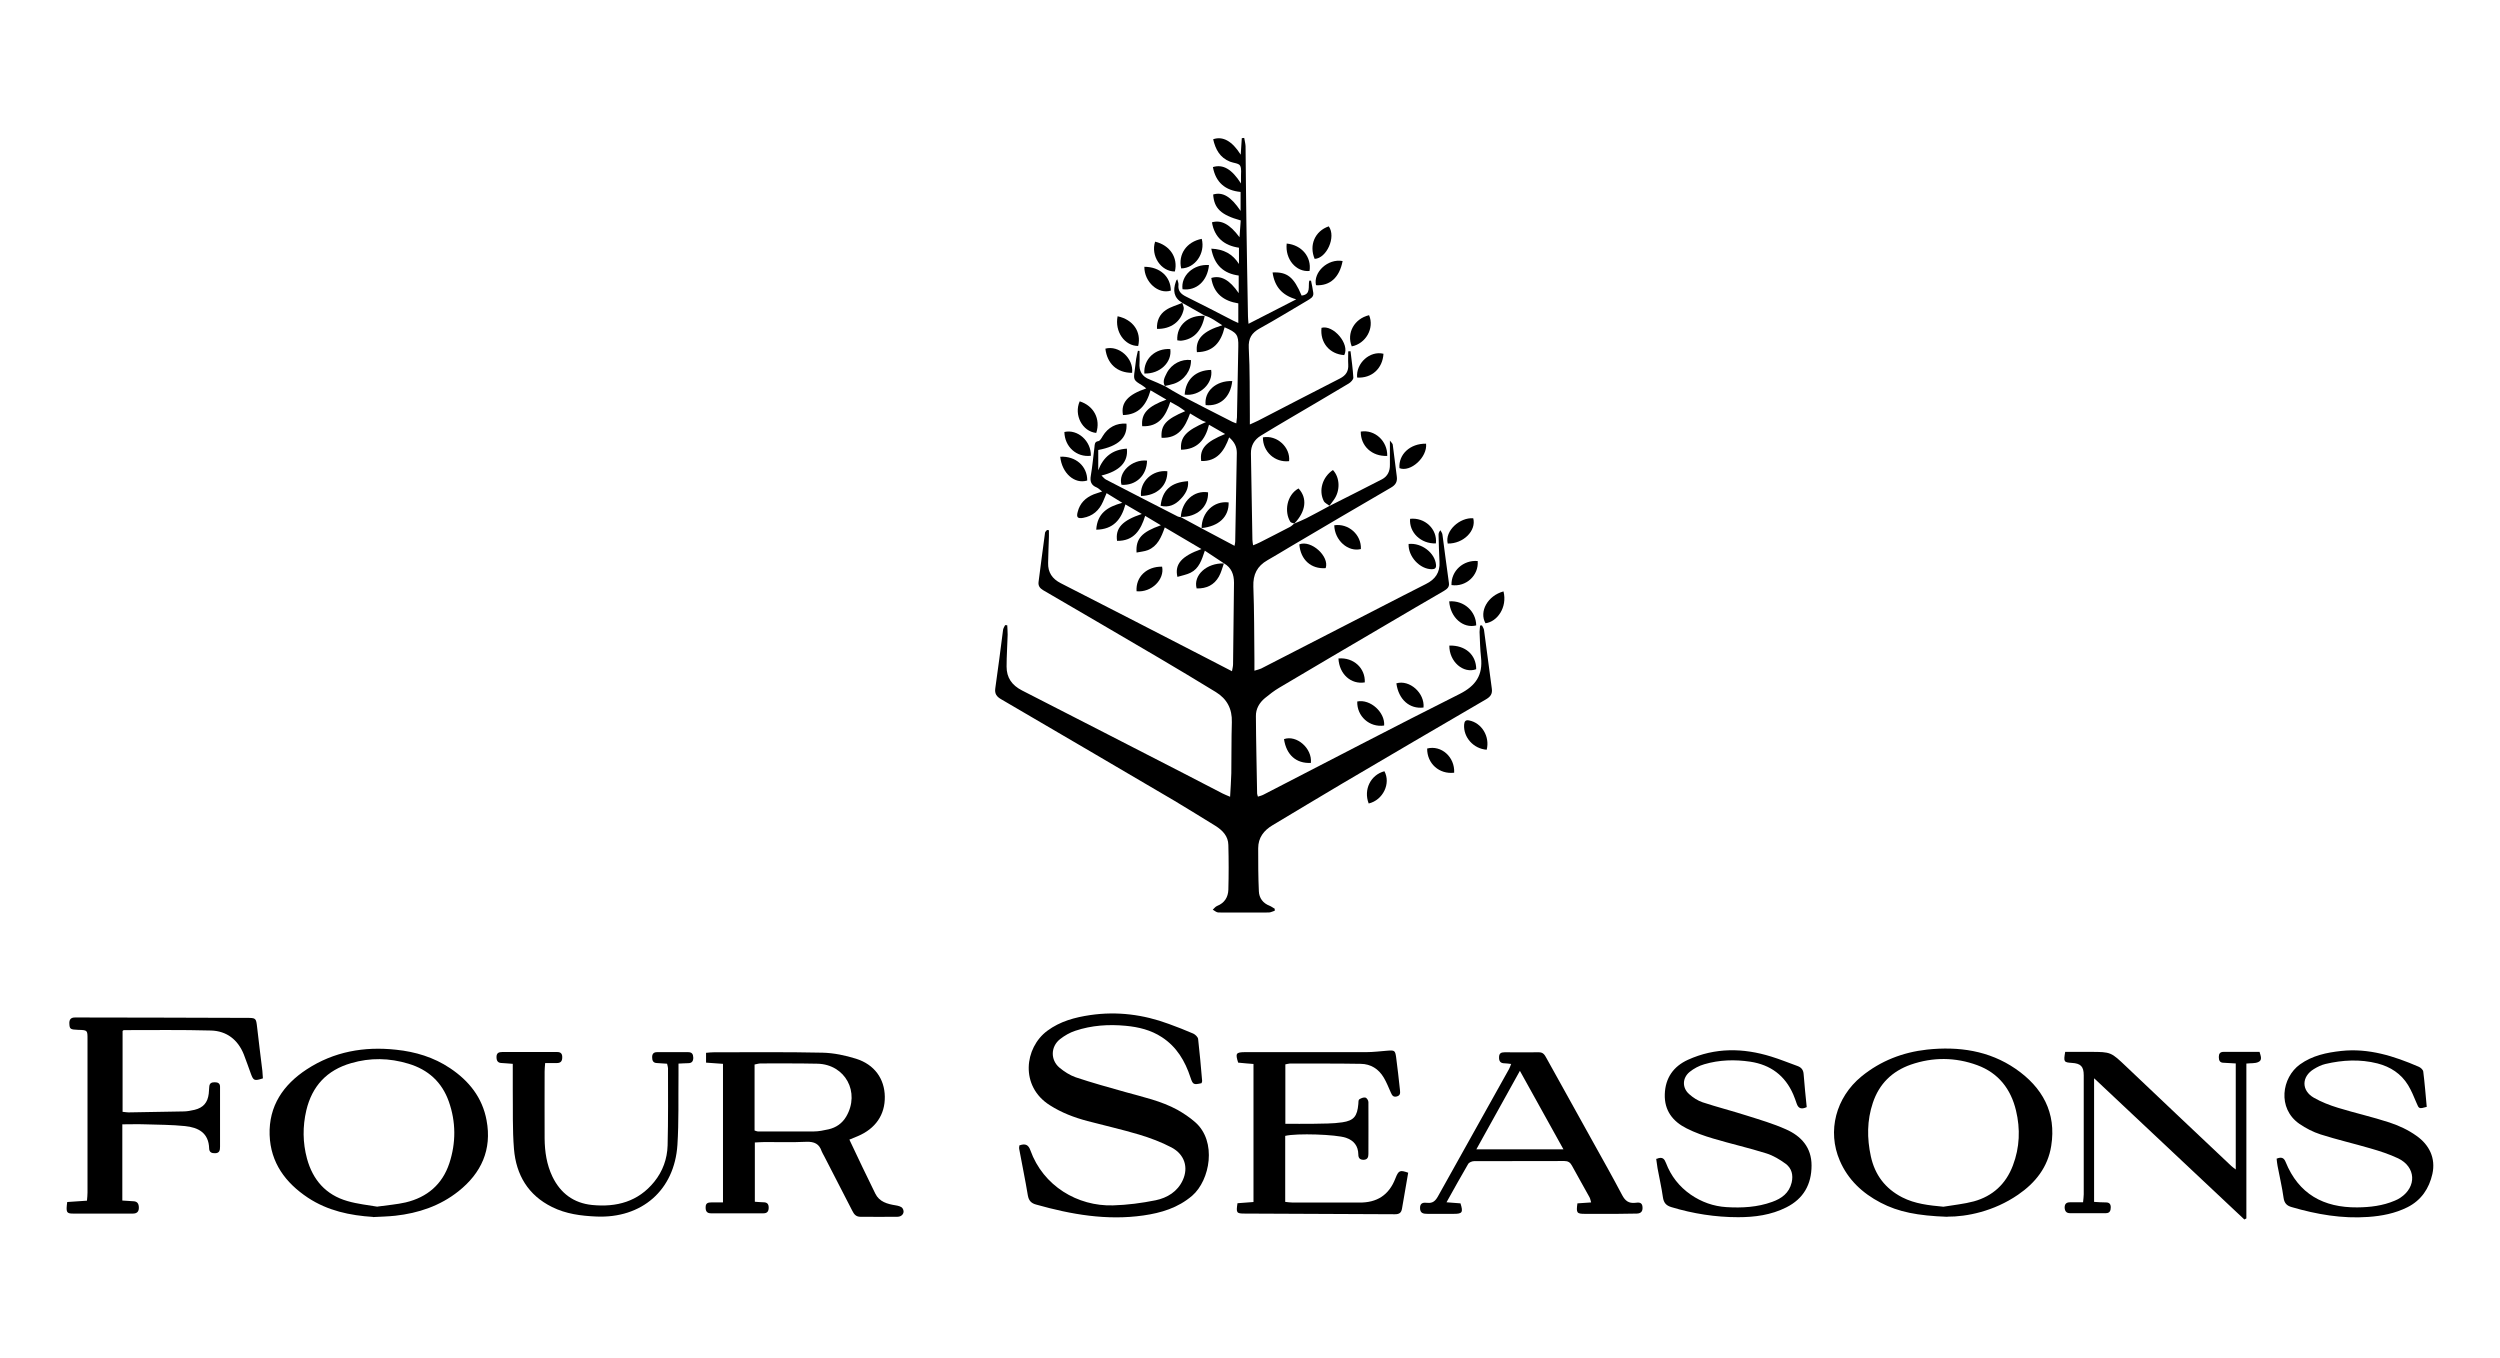 <?xml version="1.0" encoding="UTF-8"?> <svg xmlns="http://www.w3.org/2000/svg" id="Calque_1" data-name="Calque 1" viewBox="0 0 186 101"><defs><style> .cls-1 { fill: #000; stroke-width: 0px; } </style></defs><path class="cls-1" d="M86.66,28.72c.4.24.8.49,1.22.71,1.26.66,2.53,1.3,3.8,1.95.08.04.18.07.3.12.02-.17.04-.31.05-.44.04-1.76.07-3.52.1-5.28.02-.87-.11-1.04-1.02-1.43-.26,1.09-.83,1.84-2.06,1.85-.12-.97.45-1.57,1.89-2-.47-.29-.84-.59-1.31-.72h0c-.56-.31-1.12-.63-1.69-.96h.01c-.63-.37-.69-.92-.47-1.55.02-.05.02-.11.11-.19.03.13.1.27.09.4-.06.48.2.71.59.9,1.17.58,2.33,1.18,3.49,1.78.1.05.21.09.37.17v-1.46c-1.08-.17-1.84-.73-2.01-1.89.71-.22,1.37.14,2.04,1.13v-1.31c-1.1-.15-1.81-.75-2.04-2,.93.04,1.58.39,2.06,1.14v-1.21c-1.09-.16-1.82-.75-2.01-1.89.69-.2,1.33.14,2.05,1.11.04-.49.06-.88.09-1.25-1.48-.41-1.98-.9-2.05-1.93.71-.21,1.32.15,2.04,1.22v-1.41c-1.14-.11-1.85-.71-2.06-1.85.75-.23,1.41.15,2.09,1.22,0-.21,0-.34,0-.46-.01-.29.06-.65-.07-.87-.11-.18-.49-.19-.74-.29-.76-.3-1.09-.92-1.26-1.67.71-.25,1.41.13,2.05,1.15.03-.46.06-.85.08-1.23.06,0,.12-.01.18-.02.03.2.09.41.1.61.02,1.82.03,3.64.06,5.47.03,2.4.08,4.79.12,7.19,0,.15.02.31.04.56,1.22-.63,2.39-1.23,3.55-1.82-1.05-.3-1.61-.94-1.76-2,1.09-.05,1.58.34,2.16,1.72.72-.08.47-.69.57-1.11h.13c.06.29.13.6.17.91.04.32-.22.43-.44.57-1.18.69-2.34,1.41-3.54,2.07-.61.34-.86.74-.82,1.47.09,1.66.06,3.33.08,4.99,0,.2,0,.39,0,.69.25-.12.44-.19.63-.29,2.02-1.04,4.04-2.1,6.07-3.13.45-.23.65-.54.62-1.04-.02-.33,0-.65,0-.98.06,0,.11,0,.17-.01.08.65.17,1.31.21,1.97,0,.14-.19.34-.34.43-1.46.88-2.93,1.73-4.4,2.6-.72.42-1.43.85-2.14,1.28-.49.3-.75.74-.74,1.33.04,2.14.07,4.28.11,6.42,0,.12.03.23.05.41.2-.08.36-.14.51-.22.74-.38,1.48-.75,2.22-1.14.12-.06.22-.16.32-.25,0,0,0,0,0,0,.3-.13.61-.25.91-.4.58-.29,1.14-.61,1.71-.91,0,0,0,0,0,0,1.31-.66,2.62-1.32,3.92-1.99.42-.22.6-.61.59-1.09,0-.57,0-1.13,0-1.79.1.13.19.21.21.29.11.78.19,1.57.3,2.36.06.41-.08.65-.45.86-2.48,1.44-4.96,2.9-7.43,4.36-.58.34-1.15.7-1.74,1.03-.77.44-1.08,1.06-1.05,1.96.07,1.82.06,3.64.08,5.47,0,.23,0,.47,0,.79.22-.07.37-.1.5-.16,3.53-1.81,7.05-3.62,10.57-5.43.56-.29,1.13-.58,1.69-.86.69-.34,1.06-.86,1.01-1.65-.04-.67-.05-1.34-.07-2.02,0-.1.03-.21.14-.33.05.11.14.21.15.33.16,1.2.31,2.39.48,3.59.05.33-.16.46-.38.6-1.44.84-2.88,1.67-4.31,2.52-2.65,1.55-5.29,3.11-7.94,4.68-.37.22-.72.49-1.06.77-.41.34-.68.8-.67,1.34.01,1.92.06,3.84.09,5.76,0,.06.03.11.06.23.15-.05.29-.08.42-.15,4.86-2.5,9.7-5.04,14.59-7.49,1.21-.61,1.73-1.41,1.59-2.71-.07-.63-.08-1.26-.11-1.9,0-.16.03-.32.04-.48.05,0,.09,0,.14-.01.05.11.13.22.15.33.2,1.45.38,2.91.58,4.36.06.4-.09.61-.43.81-3.58,2.08-7.15,4.18-10.72,6.28-1.72,1.01-3.43,2.06-5.15,3.08-.66.39-1.08.93-1.08,1.72,0,1.07,0,2.14.05,3.2.02.5.3.89.8,1.08.13.05.25.15.38.22,0,.05,0,.1,0,.15-.15.04-.3.13-.44.13-1.25,0-2.5.01-3.75,0-.14,0-.28-.13-.42-.21.11-.1.2-.23.33-.28.55-.22.81-.65.83-1.2.03-1.11.03-2.22,0-3.33-.01-.66-.43-1.09-.95-1.42-1.01-.62-2.02-1.25-3.04-1.86-4.3-2.53-8.61-5.05-12.92-7.57-.33-.19-.49-.41-.43-.81.21-1.45.39-2.9.58-4.36.02-.12.1-.23.15-.34.05,0,.1,0,.16.01.01.23.03.47.03.7-.02.79-.08,1.58-.08,2.37,0,.83.39,1.39,1.15,1.78,4.04,2.06,8.07,4.14,12.11,6.21.93.48,1.86.97,2.8,1.45.15.08.32.14.57.25.03-.63.08-1.19.09-1.75.02-1.27,0-2.54.04-3.8.03-.99-.36-1.73-1.19-2.24-1.4-.85-2.81-1.71-4.23-2.54-2.87-1.69-5.74-3.36-8.62-5.04-.25-.15-.38-.33-.34-.62.16-1.22.31-2.43.48-3.65.01-.08.09-.14.15-.21.05,0,.1.01.14.02,0,.16,0,.31,0,.47-.02.65-.05,1.31-.06,1.96-.02.71.31,1.19.94,1.51,3.67,1.87,7.33,3.76,11,5.65.56.29,1.12.58,1.74.9.04-.23.08-.37.08-.52.03-2.02.05-4.04.07-6.06,0-.62-.19-1.13-.75-1.45h0c-.46-.3-.91-.6-1.42-.94-.23.69-.43,1.33-1.06,1.64-.3.15-.65.21-.98.31-.22-.95.32-1.55,1.79-2.07-.93-.55-1.8-1.06-2.73-1.61-.26.74-.54,1.4-1.26,1.69-.26.1-.55.12-.84.18-.07-1.03.39-1.53,1.81-2.03-.39-.24-.74-.45-1.17-.7-.32,1.05-.84,1.88-2.09,1.86-.14-.95.39-1.52,1.84-2-.42-.25-.79-.46-1.22-.71-.3,1.12-.9,1.86-2.17,1.88.08-1.22.83-1.7,1.94-2-.44-.27-.78-.48-1.17-.72-.1.23-.18.42-.26.62-.29.67-.77,1.09-1.49,1.22-.4.07-.51-.04-.4-.44.16-.65.58-1.06,1.19-1.31.18-.07.37-.12.63-.21-.17-.13-.27-.24-.4-.3-.43-.17-.52-.47-.44-.9.12-.7.18-1.41.27-2.12.02-.18,0-.39.29-.43.12-.02.24-.23.32-.37.39-.65,1.02-.99,1.77-.93.08,1.04-.6,1.68-2.1,1.96v1.51c.38-1,1.06-1.54,2.13-1.61.11.99-.53,1.67-1.89,2,.13.12.22.25.35.31,1.77.92,3.55,1.83,5.33,2.74.07.03.15.04.23.05,0,0,0,0,0,0,.52.28,1.04.56,1.56.84h0c.8.42,1.59.84,2.43,1.29.03-.17.05-.24.05-.32.04-2.2.08-4.4.12-6.59,0-.45-.16-.8-.57-1.16-.36,1-.89,1.8-2.08,1.76-.13-.91.34-1.43,1.78-2.01-.41-.24-.77-.45-1.2-.69-.28,1.14-.88,1.84-2.08,1.86-.07-.94.36-1.42,1.86-2.06-.14-.05-.22-.07-.29-.11-.29-.16-.58-.34-.9-.53-.37,1.04-.87,1.87-2.12,1.81-.06-.95.32-1.37,1.76-1.98-.17-.12-.33-.24-.49-.34-.18-.11-.37-.21-.62-.35-.34,1.06-.85,1.87-2.09,1.81-.09-.94.4-1.47,1.8-1.98-.42-.25-.77-.45-1.18-.69-.31,1.1-.88,1.82-2.05,1.84-.17-.92.36-1.52,1.73-1.98-.12-.09-.21-.18-.32-.24-.61-.36-.64-.41-.54-1.08.04-.29.07-.59.11-.88.03-.2.09-.4.13-.6.04,0,.08,0,.12.01,0,.29.02.59,0,.88-.05.61.18,1.03.77,1.25.39.15.76.33,1.13.5h-.01Z"></path><path class="cls-1" d="M75.87,85.21c.42-.15.65-.03.79.37.95,2.66,3.52,4.18,6.15,4.1,1.06-.03,2.13-.17,3.17-.38.86-.18,1.63-.64,2.02-1.5.43-.94.14-1.91-.84-2.43-.76-.4-1.59-.71-2.42-.96-1.27-.38-2.57-.67-3.85-1.01-.98-.26-1.92-.62-2.78-1.17-2.24-1.41-1.89-4.28-.19-5.54.96-.71,2.05-1,3.2-1.17,2-.29,3.95-.04,5.84.66.61.22,1.22.46,1.82.72.15.07.34.25.36.4.12,1.04.21,2.09.3,3.13,0,.05-.03.11-.05.16-.59.13-.64.11-.82-.43-.4-1.22-1.02-2.27-2.12-2.99-.82-.54-1.74-.76-2.69-.85-1.27-.12-2.54-.04-3.76.37-.4.13-.8.36-1.13.62-.7.55-.73,1.54-.05,2.12.36.3.78.57,1.21.72,1.22.41,2.46.75,3.7,1.1,1.32.37,2.66.66,3.87,1.32.46.26.91.56,1.31.91,1.66,1.44,1.11,4.34-.21,5.48-1.06.91-2.31,1.28-3.63,1.47-2.72.39-5.36-.07-7.98-.81-.37-.1-.55-.29-.62-.69-.19-1.15-.43-2.3-.64-3.44-.02-.09,0-.19.02-.29Z"></path><path class="cls-1" d="M63.19,84.78c.66,1.39,1.28,2.71,1.93,4.02.3.62.9.78,1.53.88.18.03.42.09.5.22.2.3-.01.63-.39.63-.91.01-1.82,0-2.73,0-.35,0-.49-.19-.62-.45-.7-1.36-1.4-2.71-2.09-4.06-.06-.12-.14-.24-.19-.37-.18-.55-.55-.72-1.13-.7-1.05.05-2.1.01-3.15.02-.21,0-.43.02-.69.03v4.41c.22.01.43.04.64.04.27,0,.39.12.39.4,0,.27-.11.42-.38.42-1.31,0-2.61,0-3.92,0-.31,0-.4-.18-.39-.46,0-.31.19-.35.43-.35.27,0,.54,0,.86,0v-10.31c-.41-.03-.82-.06-1.26-.09v-.73c.21-.02.4-.04.59-.04,2.69,0,5.39-.03,8.08.03.84.02,1.69.2,2.49.45,1.37.43,2.12,1.49,2.14,2.82.02,1.35-.69,2.38-2.01,2.94-.18.08-.36.15-.63.26ZM56.14,84.11c.13.04.19.07.24.07,1.39,0,2.77.01,4.16,0,.37,0,.75-.08,1.11-.16.56-.13,1.01-.44,1.31-.95,1.05-1.8-.07-3.88-2.14-3.93-1.41-.03-2.81-.02-4.22-.02-.15,0-.3.05-.46.08v4.92Z"></path><path class="cls-1" d="M9.12,82.72c.21.02.38.05.56.04,1.33-.02,2.66-.04,3.98-.07.27,0,.55-.06.82-.12.65-.16.97-.54,1.05-1.2.02-.18.03-.36.04-.53.02-.26.18-.32.41-.32.23,0,.39.08.39.33,0,.42,0,.83,0,1.25,0,1.07,0,2.14,0,3.21,0,.26-.03.48-.36.49-.26.01-.44-.07-.45-.35-.03-1.17-.81-1.57-1.8-1.67-.98-.1-1.98-.1-2.96-.13-.55-.02-1.1,0-1.7,0v5.67c.28.02.53.04.78.05.33,0,.45.17.45.49,0,.3-.16.43-.44.43-1.49,0-2.97.01-4.46,0-.49,0-.53-.1-.43-.86.46-.03.94-.07,1.47-.1.02-.23.04-.42.04-.61,0-3.8,0-7.61,0-11.41,0-.67,0-.67-.7-.69-.58-.02-.63-.06-.65-.45-.02-.33.12-.48.45-.47.08,0,.16,0,.24,0,4.16,0,8.32.02,12.49.03.71,0,.71.01.79.7.12,1.08.26,2.16.39,3.24.02.19.02.38.04.56-.63.2-.7.18-.89-.33-.18-.48-.34-.97-.53-1.45-.44-1.1-1.28-1.75-2.45-1.78-2.16-.06-4.32-.03-6.48-.03-.02,0-.03.02-.09.06v6.03Z"></path><path class="cls-1" d="M27.76,90.54c-1.73-.11-3.38-.46-4.85-1.43-1.67-1.11-2.78-2.6-2.85-4.67-.07-2.16,1.02-3.74,2.76-4.88,2.02-1.32,4.27-1.72,6.65-1.46,1.44.15,2.8.56,4.01,1.37,1.41.94,2.41,2.19,2.72,3.88.41,2.18-.39,3.93-2.09,5.28-1.37,1.09-2.98,1.63-4.7,1.82-.55.06-1.11.07-1.66.1ZM28.08,89.77c.77-.11,1.45-.16,2.1-.31,1.6-.38,2.73-1.34,3.25-2.91.5-1.52.5-3.08-.04-4.6-.51-1.44-1.53-2.37-3-2.81-1.42-.43-2.84-.46-4.27-.04-1.8.52-2.9,1.7-3.33,3.51-.28,1.2-.27,2.4.05,3.59.43,1.58,1.4,2.7,3.01,3.16.75.22,1.55.3,2.24.42Z"></path><path class="cls-1" d="M144.88,90.53c-2.21-.08-3.64-.36-4.96-1.05-1.36-.71-2.43-1.71-3.04-3.13-.95-2.2-.29-4.7,1.61-6.26,1.42-1.16,3.07-1.8,4.88-2,2.35-.25,4.61.07,6.59,1.43,1.99,1.37,3.05,3.26,2.65,5.74-.25,1.58-1.18,2.75-2.47,3.63-1.8,1.24-3.83,1.64-5.25,1.63ZM144.59,89.78c.76-.13,1.53-.2,2.27-.4,1.4-.39,2.38-1.29,2.9-2.67.51-1.34.56-2.72.23-4.09-.38-1.59-1.3-2.79-2.88-3.37-1.64-.6-3.3-.61-4.95-.04-1.39.49-2.35,1.43-2.82,2.84-.44,1.31-.44,2.64-.15,3.98.3,1.38,1.07,2.4,2.33,3.05.96.49,2,.6,3.07.7Z"></path><path class="cls-1" d="M95.63,79.17v4.44c.71,0,1.38.01,2.05,0,.73-.02,1.47,0,2.19-.11.87-.13,1.11-.46,1.19-1.36.01-.12,0-.29.06-.34.13-.09.32-.17.46-.14.1.01.23.21.23.33.01,1.29,0,2.58,0,3.86,0,.24-.06.43-.36.44-.29,0-.39-.15-.39-.4-.01-.63-.33-1.04-.92-1.24-.72-.25-3.68-.35-4.52-.14v4.91c.19.02.37.05.56.05,1.53,0,3.05,0,4.58,0,.12,0,.24-.01.36,0,1.32.02,2.22-.55,2.7-1.8.24-.61.34-.63.95-.42-.15.89-.31,1.78-.46,2.67-.05.3-.19.42-.52.42-3.73-.02-7.45-.03-11.18-.05-.62,0-.65-.05-.54-.77.37-.03.76-.06,1.19-.09v-10.27c-.39-.03-.77-.06-1.14-.1-.22-.69-.16-.77.48-.78,3.01,0,6.03,0,9.04,0,.53,0,1.07-.07,1.6-.11.51-.04.56-.01.63.47.11.82.2,1.65.29,2.48.02.2.03.39-.25.46-.26.06-.34-.09-.43-.29-.17-.38-.32-.77-.53-1.12-.38-.64-.96-1.01-1.71-1.02-1.76-.03-3.53-.02-5.29-.02-.09,0-.19.04-.32.06Z"></path><path class="cls-1" d="M155.8,80.26v9.16c.3.02.59.04.88.04.25,0,.36.12.36.36,0,.25-.07.44-.36.44-.89,0-1.78,0-2.68,0-.27,0-.38-.16-.39-.42,0-.28.14-.39.4-.39.31,0,.62,0,.97,0,.02-.24.05-.41.05-.59,0-2.95,0-5.9,0-8.86,0-.66-.23-.88-.88-.92-.6-.04-.63-.07-.5-.82.49,0,1,0,1.51,0h.36c1.55,0,1.54.02,2.68,1.1,2.59,2.47,5.21,4.93,7.81,7.39.08.08.18.14.33.26v-7.89c-.32-.02-.61-.04-.9-.05-.29,0-.36-.18-.36-.43,0-.24.09-.38.35-.38.89,0,1.78,0,2.68,0,.09.31.23.62-.1.76-.24.11-.54.07-.88.11v11.52s-.1.05-.15.08c-3.69-3.47-7.38-6.94-11.17-10.5Z"></path><path class="cls-1" d="M169.37,86.21c.38-.16.56-.06.68.24.97,2.39,2.82,3.4,5.33,3.38.96-.01,1.9-.12,2.79-.5.14-.06.29-.13.42-.22,1.23-.82,1.16-2.29-.17-2.93-.66-.31-1.36-.54-2.06-.74-1.23-.36-2.49-.65-3.71-1.04-.56-.18-1.1-.46-1.58-.79-1.65-1.15-1.31-3.44.05-4.42.92-.66,1.98-.88,3.07-1,2.04-.22,3.92.38,5.75,1.17.15.06.33.22.35.36.11.88.18,1.76.26,2.63-.57.16-.58.15-.76-.29-.19-.45-.38-.92-.63-1.33-.52-.85-1.31-1.36-2.27-1.61-1.3-.33-2.6-.26-3.88.04-.3.07-.6.22-.86.38-.92.56-.94,1.59,0,2.13.56.32,1.18.56,1.8.75,1.27.39,2.57.68,3.82,1.09.7.23,1.41.56,2.01.99.96.67,1.45,1.67,1.19,2.84-.24,1.07-.82,1.96-1.86,2.48-.92.46-1.91.65-2.92.72-1.94.14-3.83-.19-5.68-.73-.36-.1-.55-.28-.61-.68-.11-.8-.3-1.59-.45-2.39-.03-.17-.05-.34-.07-.54Z"></path><path class="cls-1" d="M123.25,86.22c.46-.2.59.03.7.31.37.97.98,1.75,1.84,2.35.8.55,1.69.87,2.66.93,1.15.07,2.3.01,3.4-.39.7-.25,1.26-.65,1.45-1.44.13-.56,0-1.06-.44-1.39-.44-.32-.93-.62-1.45-.78-1.3-.41-2.64-.71-3.94-1.1-.68-.2-1.36-.44-1.99-.76-1.02-.51-1.66-1.32-1.62-2.54.04-1.22.65-2.07,1.72-2.56,2.03-.92,4.11-.89,6.2-.24.66.2,1.3.47,1.95.7.28.1.44.28.46.61.06.82.15,1.64.23,2.45-.41.19-.63.09-.75-.27-.08-.22-.15-.45-.25-.67-.61-1.41-1.69-2.21-3.2-2.44-1.15-.17-2.3-.14-3.42.19-.39.11-.78.32-1.09.57-.55.45-.57,1.18-.04,1.65.29.26.64.49,1,.61,1.09.36,2.2.64,3.29.99.98.31,1.97.6,2.91,1.02,1.14.5,1.91,1.35,1.91,2.69,0,1.41-.6,2.48-1.88,3.12-1.13.57-2.35.73-3.58.73-1.69,0-3.35-.26-4.97-.75-.4-.12-.57-.33-.63-.74-.1-.72-.27-1.44-.4-2.16-.04-.23-.06-.46-.1-.7Z"></path><path class="cls-1" d="M112.44,79.16c-.2-.02-.35-.05-.5-.05-.31,0-.42-.16-.41-.45,0-.29.15-.37.41-.37.85,0,1.7.01,2.56,0,.33,0,.43.21.56.44,1.14,2.06,2.29,4.12,3.43,6.18.74,1.33,1.49,2.66,2.2,4.01.23.43.49.62.97.57.22-.03.51-.07.54.29.03.3-.07.5-.42.51-.48,0-.95.01-1.43.02-.81,0-1.63,0-2.44,0-.6,0-.65-.07-.55-.78.31-.02.64-.05,1.02-.07-.05-.15-.06-.29-.13-.4-.43-.78-.87-1.55-1.3-2.34-.13-.24-.29-.34-.56-.34-2.24,0-4.48,0-6.72.01-.15,0-.37.09-.44.21-.54.92-1.05,1.85-1.61,2.85.41.03.73.05,1.04.08.21.67.14.78-.49.78-.65,0-1.31,0-1.96,0-.3,0-.56-.03-.56-.44,0-.39.26-.41.53-.38.43.05.63-.16.82-.51,1.75-3.15,3.51-6.3,5.27-9.44.06-.1.09-.21.15-.36ZM116.32,85.51c-1.11-1.99-2.15-3.88-3.24-5.84-1.11,2.01-2.16,3.89-3.24,5.84h6.48Z"></path><path class="cls-1" d="M50.48,79.13c0,.35,0,.62,0,.89-.02,1.72.03,3.45-.08,5.16-.22,3.37-2.65,5.48-6.04,5.33-1.13-.05-2.25-.19-3.29-.71-1.78-.88-2.67-2.39-2.83-4.31-.12-1.46-.07-2.93-.09-4.39,0-.63,0-1.26,0-1.95-.31-.02-.55-.05-.8-.06-.31,0-.41-.16-.41-.45,0-.29.16-.37.42-.37,1.37,0,2.73,0,4.1,0,.29,0,.38.16.37.41,0,.26-.11.41-.39.41-.27,0-.55,0-.88,0-.02.25-.04.44-.04.63,0,1.66-.01,3.33,0,4.99.01.97.15,1.93.58,2.83.6,1.24,1.58,1.97,2.95,2.11,1.81.18,3.43-.24,4.63-1.73.63-.78.96-1.7.99-2.69.05-1.92.03-3.84.03-5.76,0-.09-.04-.19-.07-.33-.26-.02-.51-.04-.76-.05-.29-.01-.35-.2-.35-.44,0-.24.11-.37.36-.37.77,0,1.55,0,2.32,0,.29,0,.37.15.38.41,0,.27-.11.41-.38.41-.2,0-.39.02-.7.03Z"></path><path class="cls-1" d="M106.18,55.69c1.05-.27,2.07.63,2.01,1.8-1.11.13-2.02-.68-2.01-1.8Z"></path><path class="cls-1" d="M110.61,55.78c-.98-.07-1.74-.92-1.68-1.86.02-.23.09-.38.37-.32.94.18,1.56,1.2,1.31,2.18Z"></path><path class="cls-1" d="M107.83,48.03c1.2-.03,2,.69,2,1.76-.96.35-2.01-.56-2-1.76Z"></path><path class="cls-1" d="M101.83,59.78c-.4-1.04.15-2.13,1.17-2.4.49.9-.1,2.15-1.17,2.4Z"></path><path class="cls-1" d="M97.53,56.76c-1.09.06-1.83-.6-2-1.77.93-.33,2.11.68,2,1.77Z"></path><path class="cls-1" d="M106.1,33.01c.11,1.01-1.16,2.15-1.98,1.82-.08-1.02.79-1.84,1.98-1.82Z"></path><path class="cls-1" d="M111.86,44c.3,1.19-.47,2.26-1.34,2.37-.49-.87.16-2.05,1.34-2.37Z"></path><path class="cls-1" d="M105.91,52.64c-1.04.13-1.86-.6-2.02-1.8.98-.29,2.12.72,2.02,1.8Z"></path><path class="cls-1" d="M78.88,33.98c1.16-.06,2.02.71,2.01,1.77-.93.29-1.88-.53-2.01-1.77Z"></path><path class="cls-1" d="M104.81,40.47c.96-.1,1.96.67,2.03,1.56.02.23-.08.32-.31.32-.9,0-1.77-.95-1.73-1.88Z"></path><path class="cls-1" d="M87.85,38.47c.08-1.19.99-2.01,2.03-1.84.04,1.08-.82,1.85-2.04,1.83h0Z"></path><path class="cls-1" d="M107.71,40.44c-.23-.95.91-1.96,1.9-1.88.24.92-.73,1.9-1.9,1.88Z"></path><path class="cls-1" d="M84.56,43.99c-.07-1.07.75-1.85,1.9-1.83.2.95-.79,1.94-1.9,1.83Z"></path><path class="cls-1" d="M89.4,39.3c0-1.18.91-2.06,2.01-1.92.03,1.06-.72,1.78-2.02,1.91h0Z"></path><path class="cls-1" d="M100.01,26.42c-1.09-.07-1.81-.93-1.69-2.03.87-.25,2.13,1.21,1.69,2.03Z"></path><path class="cls-1" d="M107.99,43.53c-.03-1.06.88-1.88,1.95-1.79.09,1.06-.86,1.95-1.95,1.79Z"></path><path class="cls-1" d="M85.14,27.79c-.07-1.08.81-1.89,1.93-1.82.14.98-.77,1.86-1.93,1.82Z"></path><path class="cls-1" d="M88.14,29.36c.07-1.13.83-1.82,1.97-1.84.17,1-.86,1.99-1.97,1.84Z"></path><path class="cls-1" d="M106.83,40.43c-1.12.04-2-.82-1.92-1.83,1.09-.12,2.04.76,1.92,1.83Z"></path><path class="cls-1" d="M98.63,42.27c-1.08.08-1.87-.62-1.96-1.77.88-.35,2.26.9,1.96,1.77Z"></path><path class="cls-1" d="M91.06,41.91c-.12.33-.2.68-.37.98-.35.63-.92.91-1.66.89-.27-.98.75-1.91,2.04-1.86h0Z"></path><path class="cls-1" d="M98.91,37.63c-.14-.12-.34-.2-.42-.35-.4-.79-.1-1.79.68-2.31.52.55.56,1.52.08,2.2-.11.16-.23.31-.35.47h0Z"></path><path class="cls-1" d="M107.82,44.74c1.1-.08,2,.74,2.01,1.79-.97.25-1.93-.59-2.01-1.79Z"></path><path class="cls-1" d="M85.34,34.27c-.02,1.11-.83,1.87-1.9,1.8-.27-.92.77-1.92,1.9-1.8Z"></path><path class="cls-1" d="M99.58,48.99c1.13-.1,2.01.73,1.96,1.78-1.02.17-1.9-.61-1.96-1.78Z"></path><path class="cls-1" d="M93.96,32.54c1.03-.2,2.06.73,1.95,1.77-1.05.12-1.96-.7-1.95-1.77Z"></path><path class="cls-1" d="M103.21,33.92c-1.14.05-1.98-.74-1.97-1.81,1.04-.17,2,.7,1.97,1.81Z"></path><path class="cls-1" d="M89.95,19.72c-.12,1.2-.94,1.93-1.97,1.8-.14-1,.81-1.89,1.97-1.8Z"></path><path class="cls-1" d="M83.15,23.53c1.16.25,1.78,1.16,1.53,2.21-1,0-1.76-1.06-1.53-2.21Z"></path><path class="cls-1" d="M101.25,40.85c-.96.24-1.96-.66-1.98-1.77,1.05-.16,2.03.7,1.98,1.77Z"></path><path class="cls-1" d="M96.29,38.95c-.1-.04-.25-.06-.29-.13-.46-.74-.28-1.99.61-2.48.67.72.56,1.7-.31,2.61h0Z"></path><path class="cls-1" d="M101.86,23.45c.41.96-.24,2.12-1.29,2.32-.4-.99.19-2.06,1.29-2.32Z"></path><path class="cls-1" d="M85.94,17.98c1.1.26,1.72,1.19,1.47,2.22-1.04,0-1.81-1.17-1.47-2.22Z"></path><path class="cls-1" d="M95.73,18.12c1.13.11,1.86,1.01,1.7,2.04-.99.1-1.83-.87-1.7-2.04Z"></path><path class="cls-1" d="M80.33,29.86c1.05.33,1.57,1.32,1.23,2.35-1.03-.1-1.68-1.34-1.23-2.35Z"></path><path class="cls-1" d="M84.23,27.74c-1.12,0-1.86-.68-1.99-1.8,1-.27,2.11.71,1.99,1.8Z"></path><path class="cls-1" d="M87.96,22.53c.04.16.14.33.11.47-.19.92-.95,1.49-1.99,1.47-.03-.59.19-1.09.66-1.4.36-.25.82-.36,1.23-.54,0,0-.01,0-.01,0Z"></path><path class="cls-1" d="M86.67,28.73c-.21-.37,0-.69.15-1,.35-.66,1.1-1.04,1.79-.94.02.77-.5,1.5-1.27,1.76-.22.07-.46.12-.69.17h.01Z"></path><path class="cls-1" d="M100.97,28.09c-.1-1.08.97-2.02,1.96-1.77-.06,1.09-.87,1.84-1.96,1.77Z"></path><path class="cls-1" d="M89.63,23.49c-.21,1.12-.82,1.77-1.77,1.86-.09,0-.19-.02-.27-.03-.07-1.12.85-1.91,2.05-1.82h0Z"></path><path class="cls-1" d="M91.68,28.35c-.13,1.21-.91,1.9-1.98,1.79-.13-1.01.76-1.83,1.98-1.79Z"></path><path class="cls-1" d="M102.98,53.98c-1.09.16-2.04-.7-2-1.79.98-.2,2.08.82,2,1.79Z"></path><path class="cls-1" d="M81.16,33.91c-1.07.13-1.95-.68-1.97-1.77.98-.23,2,.67,1.97,1.77Z"></path><path class="cls-1" d="M98.86,16.84c.57.79-.17,2.39-1.05,2.42-.43-1.02.02-2.07,1.05-2.42Z"></path><path class="cls-1" d="M99.89,19.42c-.23,1.22-.94,1.86-1.98,1.8-.22-.97.89-2,1.98-1.8Z"></path><path class="cls-1" d="M84.89,36.9c-.1-1.08.86-1.96,1.96-1.84.03,1.06-.76,1.82-1.96,1.84Z"></path><path class="cls-1" d="M87.88,19.97c-.24-1.05.4-1.98,1.53-2.2.28,1.08-.5,2.19-1.53,2.2Z"></path><path class="cls-1" d="M85.14,19.85c1.16,0,1.96.73,1.97,1.77-.92.3-1.98-.63-1.97-1.77Z"></path><path class="cls-1" d="M86.35,37.63c.13-1.17.78-1.75,2.04-1.83.06.55-.21.98-.56,1.34-.4.42-.88.64-1.48.49Z"></path></svg> 